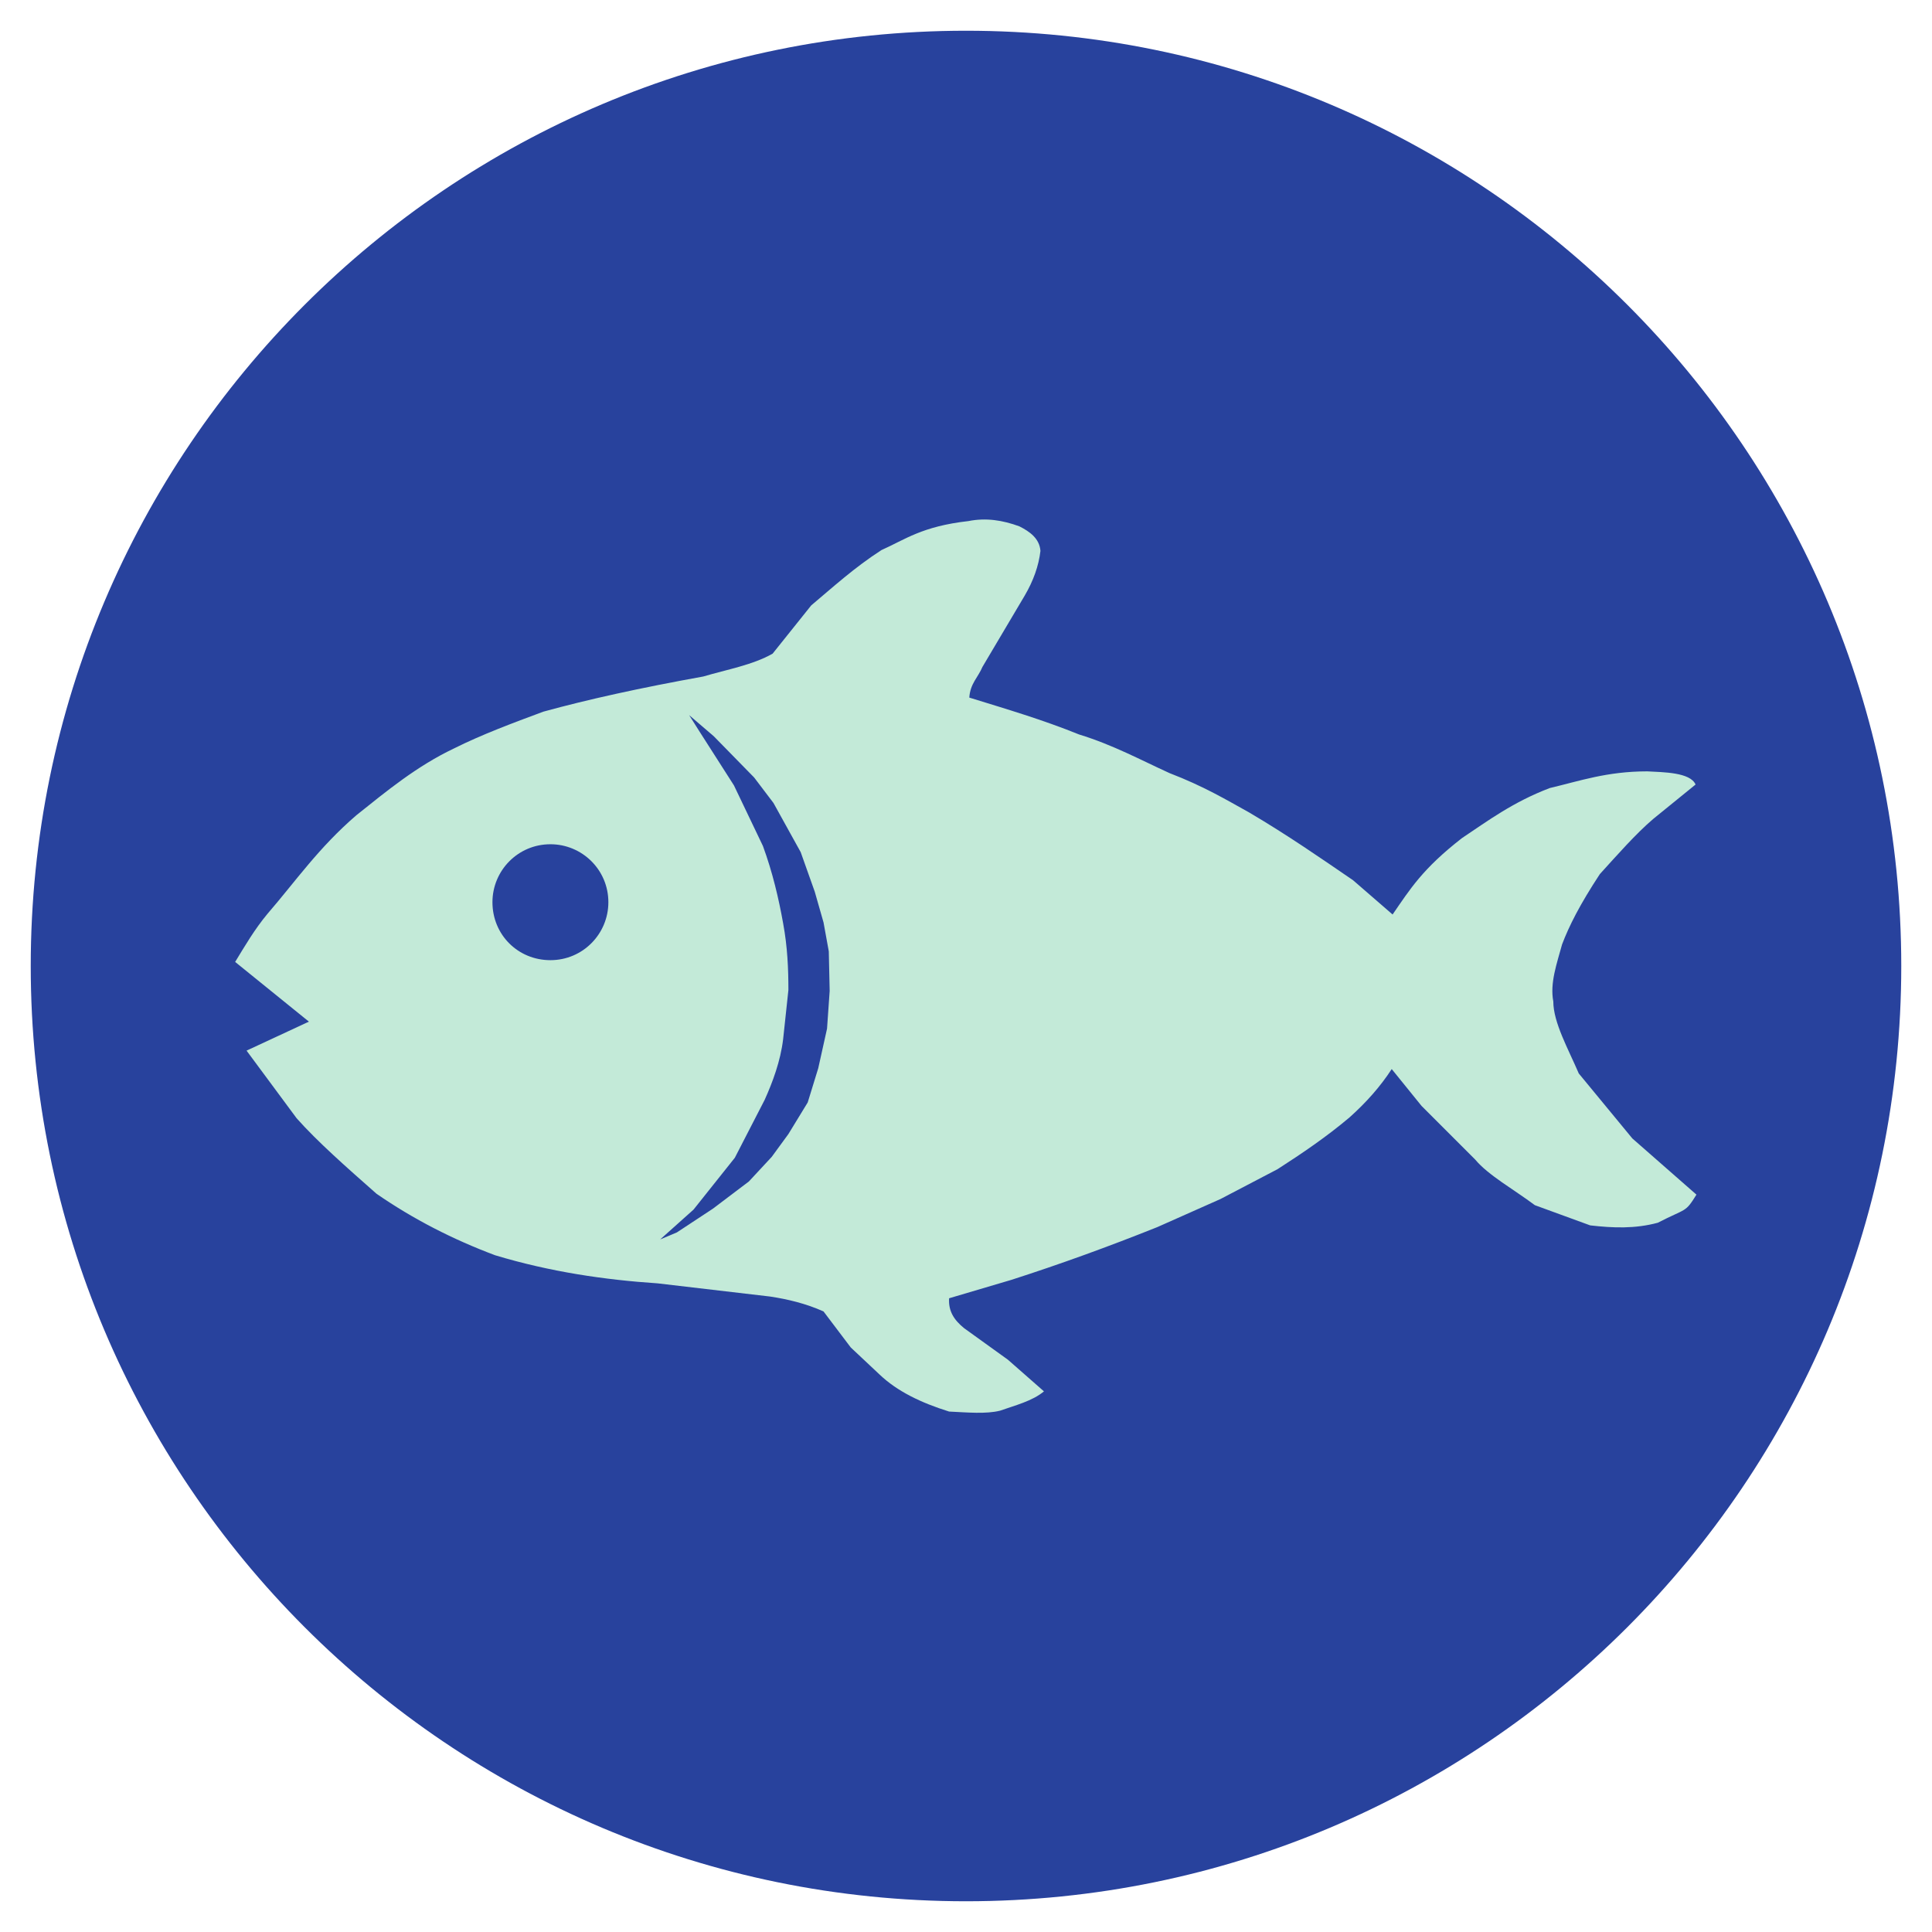 <?xml version="1.0" encoding="utf-8"?>
<!-- Generator: Adobe Illustrator 25.4.1, SVG Export Plug-In . SVG Version: 6.00 Build 0)  -->
<svg version="1.1"
	 id="svg4209" inkscape:version="0.48.5 r10040" sodipodi:docname="IconoAlergenoPescado-Fish.svg" xmlns:cc="http://creativecommons.org/ns#" xmlns:dc="http://purl.org/dc/elements/1.1/" xmlns:inkscape="http://www.inkscape.org/namespaces/inkscape" xmlns:rdf="http://www.w3.org/1999/02/22-rdf-syntax-ns#" xmlns:sodipodi="http://sodipodi.sourceforge.net/DTD/sodipodi-0.dtd" xmlns:svg="http://www.w3.org/2000/svg"
	 xmlns="http://www.w3.org/2000/svg" xmlns:xlink="http://www.w3.org/1999/xlink" x="0px" y="0px" width="220px" height="220px"
	 viewBox="0 0 220 220" style="enable-background:new 0 0 220 220;" xml:space="preserve">
<style type="text/css">
	.st0{fill:#28429D;}
	.st1{fill:#C3EAD8;}
</style>
<path id="path3230-2-8" sodipodi:cx="21.573027" sodipodi:cy="29.287827" sodipodi:rx="18.363815" sodipodi:ry="18.720394" sodipodi:type="arc" class="st0" d="
	M216.5,110c0,58.8-47.7,106.5-106.5,106.5S3.5,168.8,3.5,110S51.2,3.5,110,3.5S216.5,51.2,216.5,110z"/>
<g id="g4152" transform="translate(44.876,326.336)">
	
		<path id="path4134" inkscape:connector-curvature="0" sodipodi:nodetypes="ccccccccccccccccccccccccccccccccccccccccccccccccccccccccccc" class="st1" d="
		M-16.8-206.7l7.1-3.3l-8.4-6.8c1.1-1.8,2.2-3.7,3.7-5.5c3.2-3.7,5.8-7.5,10.1-11.2c3.5-2.8,6.9-5.6,11.1-7.6
		c3.2-1.6,6.7-2.9,10.2-4.2c5.1-1.4,11-2.7,18.2-4c2.7-0.8,5.6-1.3,7.9-2.6l4.4-5.5c2.5-2.1,4.9-4.3,8-6.3c2.7-1.2,4.6-2.7,9.9-3.3
		c2-0.4,3.9-0.1,5.8,0.6c1.2,0.6,2.3,1.4,2.4,2.8c-0.2,1.7-0.8,3.4-1.8,5.1l-4.8,8.1c-0.5,1.2-1.4,1.9-1.5,3.5
		c4.2,1.3,8.3,2.5,12.5,4.2c3.9,1.2,7,2.9,10.3,4.4c3.9,1.5,6.4,3,9.1,4.5c4.4,2.6,8,5.1,11.8,7.7l4.5,3.9c2-2.9,3.4-5.2,7.9-8.7
		c3-2,5.8-4.1,10-5.7c3.4-0.8,6.5-1.9,11.1-1.9c1.8,0.1,4.9,0.1,5.5,1.5l-4.8,3.9c-2,1.7-4.1,4.1-6.1,6.3c-2.3,3.5-3.5,5.9-4.3,8
		c-0.6,2.2-1.4,4.4-1,6.5c0,2.4,1.7,5.4,2.9,8.2l6.1,7.4l7.3,6.4c-1.3,2.1-1.1,1.5-4.4,3.2c-2.6,0.7-5.1,0.6-7.7,0.3l-6.3-2.3
		c-2.4-1.8-5.3-3.4-6.8-5.2l-6.1-6.1l-3.4-4.2c-1.3,2-2.9,3.8-4.8,5.5c-2.6,2.2-5.4,4.1-8.2,5.9l-6.5,3.4l-7.2,3.2
		c-5.5,2.2-11,4.2-16.6,6l-7.1,2.1c-0.1,1.5,0.6,2.5,1.7,3.4l5,3.6l4.1,3.6c-1.3,1.1-3.3,1.6-5,2.2c-1.6,0.4-3.7,0.2-5.8,0.1
		c-3.2-1-5.9-2.3-7.9-4.2l-3.3-3.1l-3.1-4.1c-2-0.9-4.1-1.4-6.1-1.7l-12.8-1.5c-6-0.4-12.2-1.3-18.5-3.2c-4.8-1.8-9.3-4.1-13.5-7
		c-3.4-3-6.7-5.9-9.1-8.6L-16.8-206.7z"/>
	
		<path id="path4140" sodipodi:cx="148.47491" sodipodi:cy="30.271761" sodipodi:rx="0.83706784" sodipodi:ry="0.83706784" sodipodi:type="arc" class="st0" d="
		M24.4-223.6c0,3.6-2.9,6.6-6.6,6.6s-6.6-2.9-6.6-6.6c0-3.6,2.9-6.6,6.6-6.6C21.4-230.2,24.4-227.3,24.4-223.6z"/>
	<path id="path4142" inkscape:connector-curvature="0" sodipodi:nodetypes="cccccccccccccccccccccccccccc" class="st0" d="
		M30.3-185.2l3.8-3.4l4.7-5.9l3.4-6.6c0.9-2,1.8-4.4,2.1-6.9l0.6-5.6c0-2.4-0.1-4.9-0.6-7.6c-0.5-2.8-1.2-5.8-2.3-8.8l-3.3-6.9
		l-3.9-6.1l-1.2-1.9l2.8,2.4l4.6,4.7l2.2,2.9l3.1,5.6l1.6,4.5l1,3.5l0.6,3.3l0.1,4.5l-0.3,4.3l-1,4.5l-1.2,3.9l-2.2,3.6l-1.9,2.6
		l-2.6,2.8l-4.1,3.1l-4.1,2.7L30.3-185.2z"/>
</g>
</svg>
